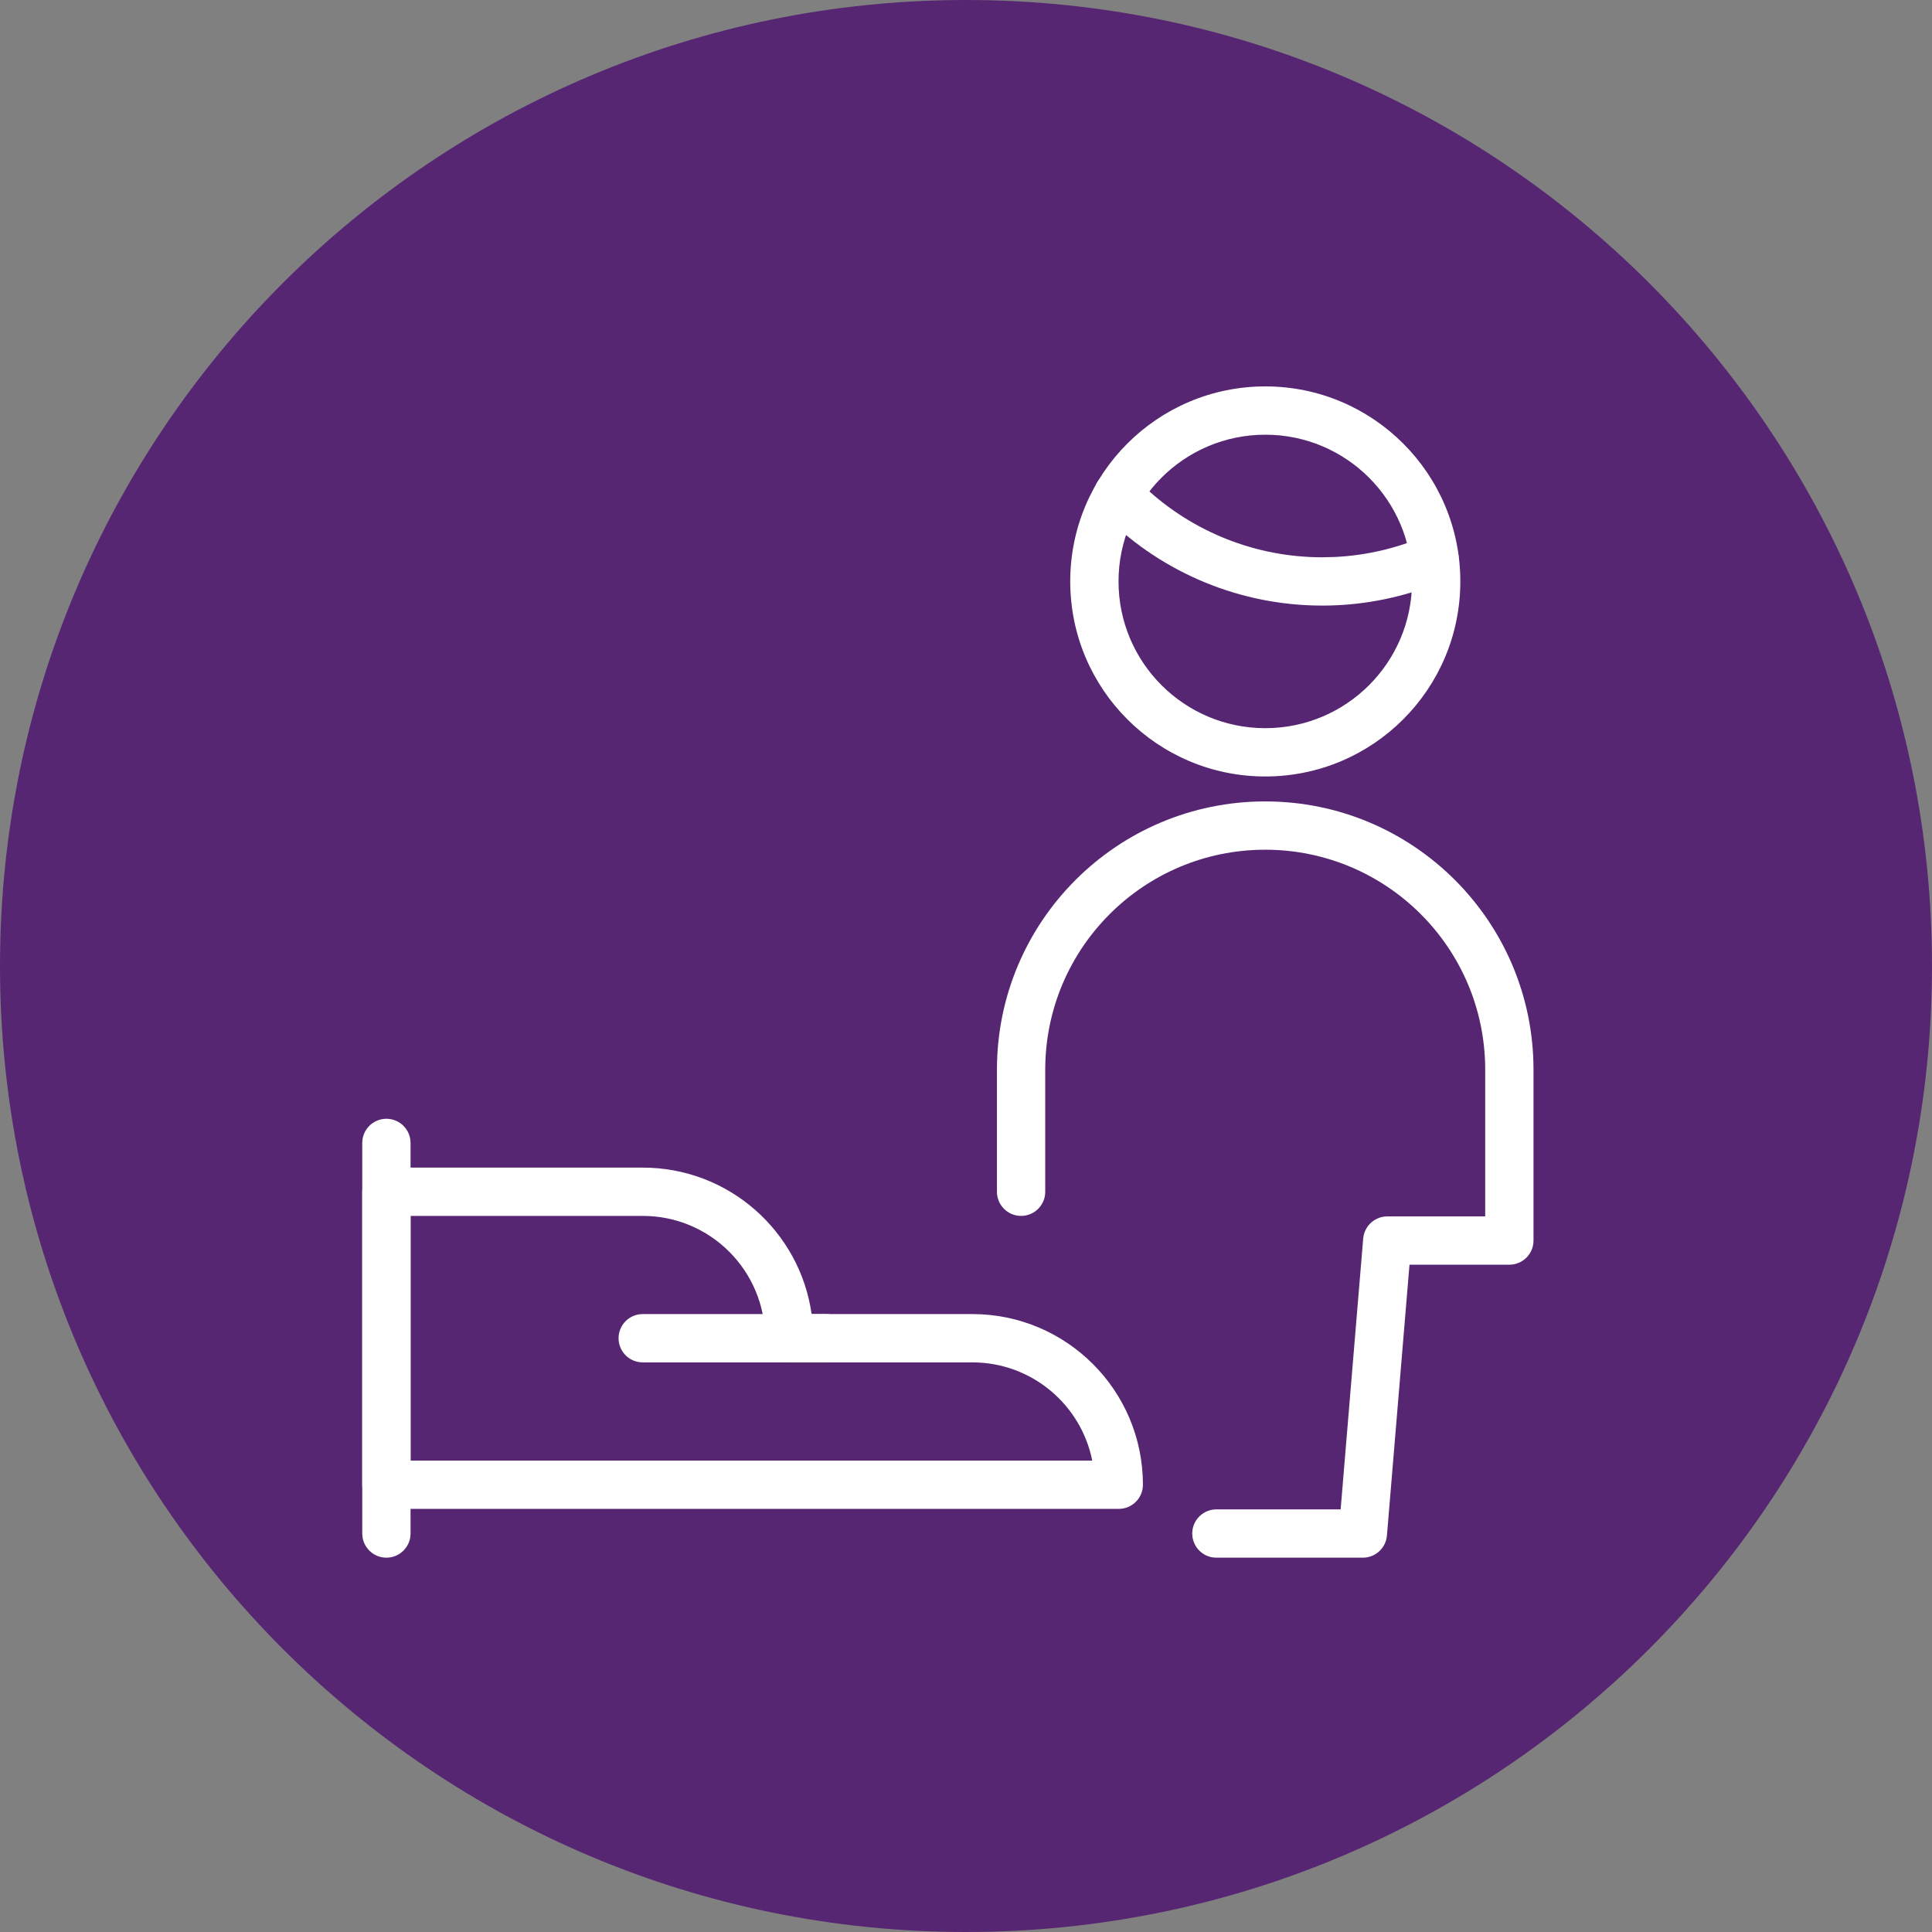 <svg width="80" height="80" viewBox="0 0 80 80" fill="none" xmlns="http://www.w3.org/2000/svg">
<rect x="0" y="0" width="80" height="80" fill="#808080" stroke="none"/>
<path d="M80 40C80 62.091 62.091 80 40 80C17.909 80 0 62.091 0 40C0 17.909 17.909 0 40 0C62.091 0 80 17.909 80 40Z" fill="#562673"/>
<path d="M15 63.5V47.326C15 46.774 15.448 46.326 16 46.326C16.552 46.326 17 46.774 17 47.326V63.5C17 64.052 16.552 64.5 16 64.5C15.448 64.5 15 64.052 15 63.5Z" fill="white"/>
<path d="M26.614 48.348C30.177 48.348 33.122 50.985 33.607 54.413H40.261C44.163 54.413 47.326 57.577 47.326 61.479C47.326 62.031 46.878 62.479 46.326 62.479H16C15.448 62.479 15 62.031 15 61.479V49.348L15.005 49.245C15.056 48.741 15.482 48.348 16 48.348H26.614ZM17 60.479H45.227C44.763 58.16 42.716 56.413 40.261 56.413H32.68C32.127 56.413 31.68 55.965 31.68 55.413C31.68 52.616 29.412 50.348 26.614 50.348H17V60.479Z" fill="white"/>
<path d="M34.194 54.413L34.297 54.418C34.801 54.469 35.194 54.895 35.194 55.413C35.194 55.931 34.801 56.357 34.297 56.408L34.194 56.413H26.613C26.061 56.413 25.613 55.965 25.613 55.413C25.613 54.861 26.061 54.413 26.613 54.413H34.194Z" fill="white"/>
<path d="M45.599 19.763C45.972 19.404 46.552 19.392 46.939 19.72L47.013 19.789L47.401 20.173C49.388 22.034 52.014 23.076 54.75 23.076L55.298 23.062C56.574 22.998 57.829 22.706 59.005 22.201L59.101 22.165C59.584 22.013 60.114 22.249 60.318 22.724C60.536 23.232 60.302 23.82 59.795 24.038L59.494 24.163C58.087 24.726 56.59 25.034 55.074 25.072L54.75 25.076C51.397 25.077 48.183 23.756 45.801 21.408L45.573 21.177L45.506 21.1C45.193 20.702 45.226 20.123 45.599 19.763Z" fill="white"/>
<path d="M58.469 24.076C58.469 20.721 55.748 18 52.393 18C49.037 18 46.316 20.72 46.316 24.076C46.316 27.432 49.037 30.152 52.393 30.152C55.748 30.152 58.469 27.432 58.469 24.076ZM60.469 24.076C60.469 28.536 56.853 32.152 52.393 32.152C47.932 32.152 44.316 28.536 44.316 24.076C44.316 19.616 47.932 16 52.393 16C56.853 16 60.469 19.616 60.469 24.076Z" fill="white"/>
<path d="M61.499 44.293C61.499 39.263 57.42 35.185 52.39 35.185C47.359 35.185 43.281 39.263 43.281 44.293V49.348C43.281 49.9 42.834 50.348 42.281 50.348C41.729 50.348 41.281 49.9 41.281 49.348V44.293C41.281 38.158 46.255 33.185 52.39 33.185C58.525 33.185 63.499 38.158 63.499 44.293V51.369C63.499 51.922 63.051 52.369 62.499 52.369H58.364L57.43 63.583C57.386 64.101 56.953 64.5 56.434 64.5H50.368C49.816 64.5 49.368 64.052 49.368 63.5C49.368 62.948 49.816 62.5 50.368 62.5H55.513L56.447 51.286L56.46 51.191C56.545 50.72 56.957 50.369 57.444 50.369H61.499V44.293Z" fill="white"/>
</svg>
